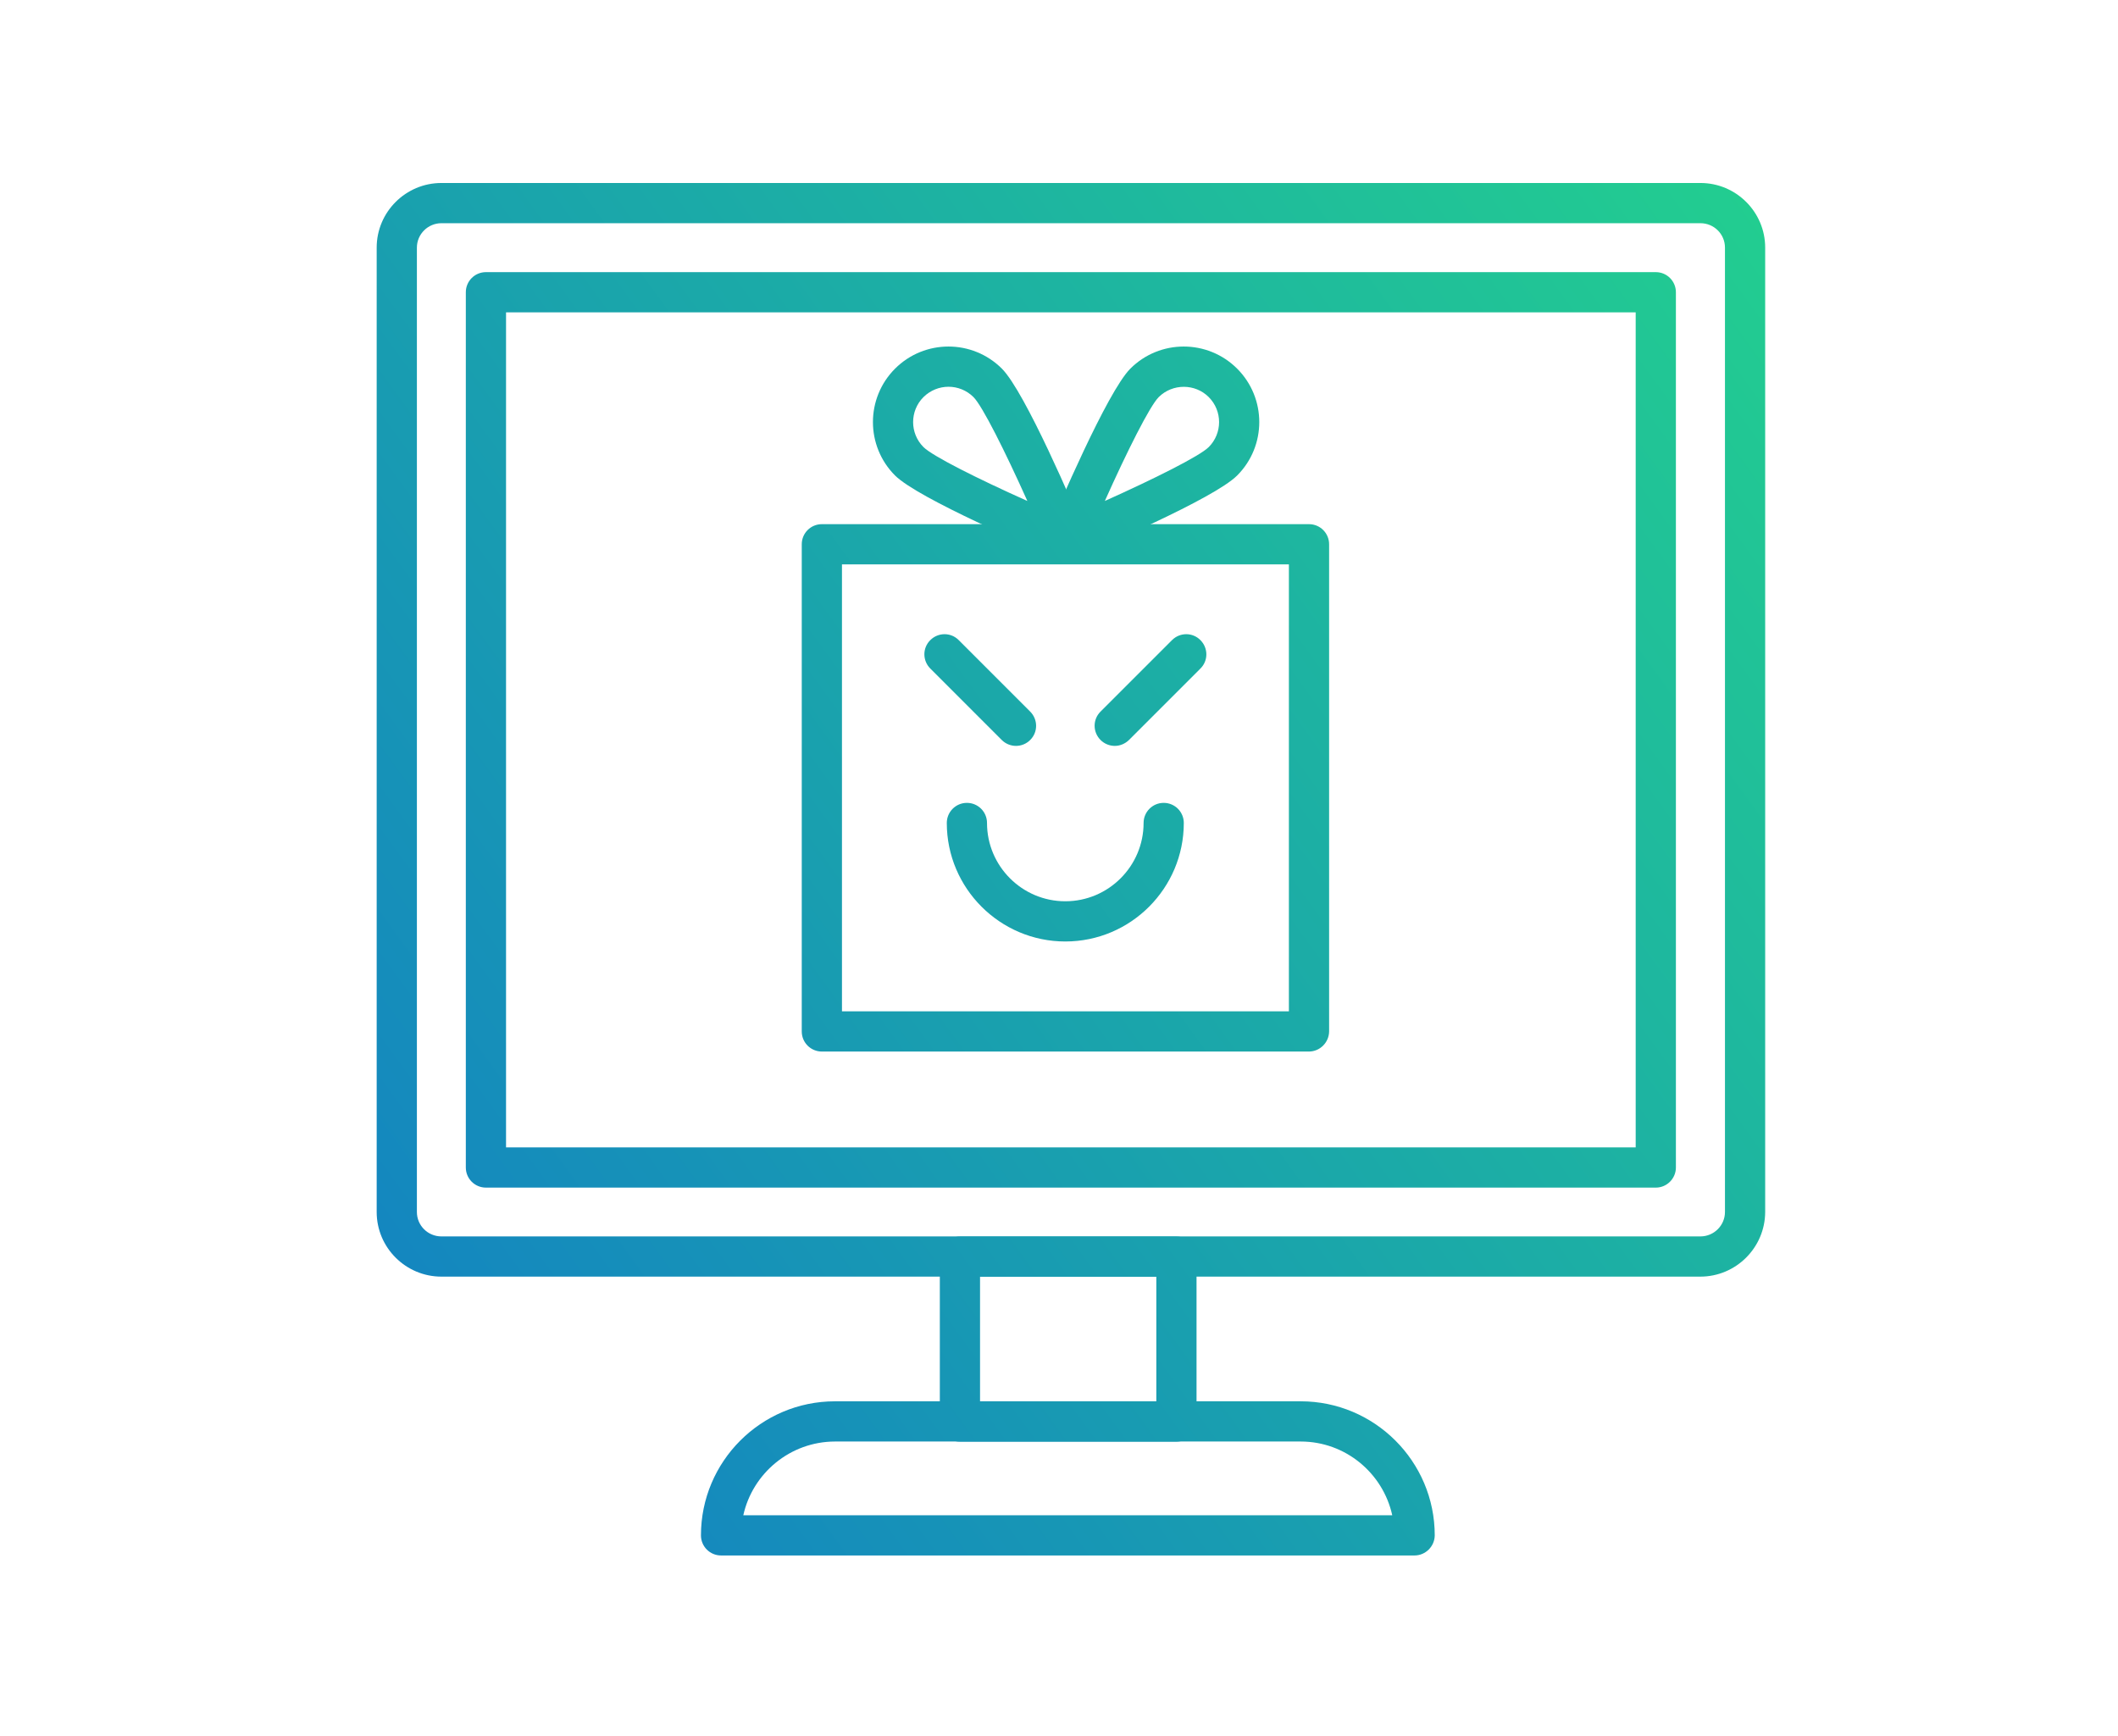 <?xml version="1.0" encoding="utf-8"?>
<!-- Generator: Adobe Illustrator 27.0.0, SVG Export Plug-In . SVG Version: 6.00 Build 0)  -->
<svg version="1.1" id="Capa_1" xmlns="http://www.w3.org/2000/svg" xmlns:xlink="http://www.w3.org/1999/xlink" x="0px" y="0px"
	 viewBox="0 0 158 129.5" style="enable-background:new 0 0 158 129.5;" xml:space="preserve">
<style type="text/css">
	.st0{fill:url(#SVGID_1_);}
	.st1{fill:url(#SVGID_00000105421468246970084180000017939340889566165394_);}
	.st2{opacity:0.3;}
	
		.st3{clip-path:url(#SVGID_00000155866014167939474060000015525864820854655670_);fill:none;stroke:#EFE525;stroke-width:8;stroke-miterlimit:10;}
	.st4{fill:none;stroke:#EFE525;stroke-width:8;stroke-miterlimit:10;}
	
		.st5{clip-path:url(#SVGID_00000029013131918415498630000010682489738438646956_);fill-rule:evenodd;clip-rule:evenodd;fill:none;stroke:#EFE525;stroke-width:8;stroke-miterlimit:10;}
	.st6{clip-path:url(#SVGID_00000142160275922712908080000013531426843594240413_);}
	.st7{opacity:0.5;clip-path:url(#SVGID_00000070116673092970794580000002244198901069308815_);}
	.st8{fill:none;}
	.st9{fill:#2FA882;}
	.st10{fill:#08302F;}
	.st11{fill:url(#SVGID_00000000921385628949216040000011471246528450002589_);}
	.st12{fill:#173331;}
	.st13{clip-path:url(#SVGID_00000022558006939806334120000003473209363804585896_);}
	.st14{opacity:0.69;clip-path:url(#SVGID_00000090993367843926387530000011209368157129720735_);}
	.st15{fill:#2FA882;stroke:#2FA882;stroke-width:0.899;stroke-miterlimit:10;}
	.st16{fill:#2FA882;stroke:#2FA882;stroke-width:1.064;stroke-miterlimit:10;}
	.st17{fill:#31A47C;}
	.st18{opacity:0.6;}
	.st19{opacity:0.5;}
	.st20{opacity:0.4;}
	.st21{opacity:0.2;}
	.st22{fill:#D5E7B8;}
	.st23{opacity:0.3;fill:url(#SVGID_00000059281071297908188660000006218721163591290249_);}
	.st24{opacity:0.3;fill:url(#SVGID_00000138560614276130282590000017341691400508185265_);}
	.st25{fill:url(#SVGID_00000067228899187666202940000015048263336745798075_);}
	.st26{clip-path:url(#SVGID_00000007395414764808029980000015524198128917440660_);}
	.st27{clip-path:url(#SVGID_00000109730723087795718030000010112406790158542727_);}
	.st28{fill:url(#SVGID_00000146493905833284948920000013262700120523169177_);}
	.st29{fill:url(#SVGID_00000155127297713578228990000006132141157266563514_);}
	.st30{fill:url(#SVGID_00000074412326490750915190000012404970659321403578_);}
	.st31{fill:url(#SVGID_00000121976117702310672460000004879138528918276279_);}
	.st32{fill:url(#SVGID_00000106859736706153797540000000992761577753787021_);}
	.st33{fill:url(#SVGID_00000098916467604537755460000006383535727866897596_);}
	.st34{fill:url(#SVGID_00000142897634151818521510000008728484251562882984_);}
	.st35{fill:url(#SVGID_00000019670399842350945260000003809646671976065969_);}
	.st36{fill:url(#SVGID_00000029017431660383618800000003436532813409021060_);}
	.st37{fill:url(#SVGID_00000132796441356924861040000018221930810069401735_);}
	.st38{fill:url(#SVGID_00000170252812692748999330000004171278610736540335_);}
	.st39{fill:url(#SVGID_00000092436445080870205140000008721431616498608537_);}
	.st40{fill:url(#SVGID_00000017486353731110867850000010137896345755744679_);}
	.st41{fill:url(#SVGID_00000151504721569103899930000009670307383461657510_);}
	.st42{fill:url(#SVGID_00000113342004951384812630000000231860440881311916_);}
	.st43{fill:url(#SVGID_00000091695856248352313110000013532724923538893468_);}
	.st44{fill:url(#SVGID_00000088835607853035949710000017147057934698295697_);}
	.st45{fill:url(#SVGID_00000106863057474969875220000012472627983953452719_);}
	.st46{fill:url(#SVGID_00000080176158975964586110000002306547273746913423_);}
	.st47{fill:url(#SVGID_00000181805616795447026910000003478341837080372661_);}
	.st48{fill:url(#SVGID_00000036238384331213200070000006294654693373932972_);}
	.st49{fill:url(#SVGID_00000148619819777934737010000009671951783509478788_);}
	.st50{fill:url(#SVGID_00000178909436973264776240000012226106539739502239_);}
	.st51{fill:url(#SVGID_00000177447554031777632180000006575038113963574146_);}
	.st52{fill:url(#SVGID_00000155868045447739046560000014156144921691673518_);}
	.st53{fill:url(#SVGID_00000145035684710525711580000014094523733848531096_);}
	.st54{fill:url(#SVGID_00000016763962197186421610000008924735586244395191_);}
	.st55{fill:url(#SVGID_00000128455351360212887100000011344142648933188245_);}
	.st56{fill:url(#SVGID_00000096768852846468088170000013739000668209859504_);}
	.st57{fill:url(#SVGID_00000160880789670769437160000000566727731945046967_);}
	.st58{fill:url(#SVGID_00000044176579607774940580000015931795088595878285_);}
	.st59{fill:url(#SVGID_00000144324056078609675870000000366025417582771608_);}
	.st60{fill:url(#SVGID_00000126284308280097974730000000968115654101151898_);}
	.st61{fill:url(#SVGID_00000018237413076409501690000005764886273664169138_);}
	.st62{fill:url(#SVGID_00000062882034262837489470000000282993215470434180_);}
	.st63{fill:url(#SVGID_00000036248788669690523590000003357336080965714053_);}
	.st64{fill:url(#SVGID_00000014618488864061086280000011757496254234154645_);}
	.st65{fill:url(#SVGID_00000011732613020280219160000001745612722535871923_);}
	.st66{fill:url(#SVGID_00000107561444596522629410000006295953334713387186_);}
	.st67{fill:url(#SVGID_00000078004369335692813670000006243248809256808102_);}
	.st68{fill:url(#SVGID_00000039854058262457664280000002138633539771342213_);}
	.st69{fill:url(#SVGID_00000003093264369972204760000001145167750805413269_);}
	.st70{fill:url(#SVGID_00000132798485497791480220000005933419423894970529_);}
	.st71{fill:url(#SVGID_00000155865089510716797030000017365211723651495869_);}
	.st72{fill:url(#SVGID_00000151507522668536048760000013160611913445128081_);}
	.st73{fill:url(#SVGID_00000082334708928427003100000007639219147954872198_);}
	.st74{fill:url(#SVGID_00000138572832150216980870000013290437026699263625_);}
	.st75{fill:url(#SVGID_00000131359408669923149240000005089007049384236453_);}
	.st76{fill:url(#SVGID_00000052810739140658558350000017091956490771571356_);}
	.st77{fill:url(#SVGID_00000180345357262171456110000016567439502225733778_);}
	.st78{fill:url(#SVGID_00000089536950429877526680000006329055446333081020_);}
	.st79{fill:url(#SVGID_00000096017528813610583910000006556811749848953495_);}
	.st80{fill:url(#SVGID_00000057124506201527936500000006279957658456516994_);}
	.st81{fill:url(#SVGID_00000137105371657145212040000004626778169224875677_);}
	.st82{fill:none;stroke:#2FA882;stroke-width:2.128;stroke-miterlimit:10;}
	.st83{fill:none;stroke:#2FA882;stroke-width:2.128;stroke-miterlimit:10;stroke-dasharray:5.314,5.314;}
	.st84{fill:none;stroke:#2FA882;stroke-width:2.128;stroke-miterlimit:10;stroke-dasharray:5.325,5.325;}
	.st85{fill:none;stroke:#2FA882;stroke-width:2.128;stroke-miterlimit:10;stroke-dasharray:5.299,5.299;}
	.st86{fill:none;stroke:#2FA882;stroke-width:2.173;stroke-miterlimit:10;}
	.st87{fill:none;stroke:#2FA882;stroke-width:2.173;stroke-miterlimit:10;stroke-dasharray:5.427,5.427;}
	.st88{fill:none;stroke:#2FA882;stroke-width:2.173;stroke-miterlimit:10;stroke-dasharray:5.404,5.404;}
	.st89{opacity:0.5;clip-path:url(#SVGID_00000052826075231491068470000004950359143013127585_);}
</style>
<g>
	<g>
		<g>
			<linearGradient id="SVGID_1_" gradientUnits="userSpaceOnUse" x1="0.657" y1="111.975" x2="149.52" y2="3.872">
				<stop  offset="0" style="stop-color:#1074CC"/>
				<stop  offset="1" style="stop-color:#25D988"/>
			</linearGradient>
			<path class="st0" d="M126.84,95.23H32.93c-2.66,0-4.83-2.16-4.83-4.82V18.47c0-2.66,2.17-4.82,4.83-4.82h93.92
				c2.66,0,4.83,2.16,4.83,4.82v71.94C131.67,93.07,129.5,95.23,126.84,95.23z M32.93,16.65c-1.01,0-1.83,0.82-1.83,1.82v71.94
				c0,1.01,0.82,1.82,1.83,1.82h93.92c1.01,0,1.83-0.82,1.83-1.82V18.47c0-1.01-0.82-1.82-1.83-1.82H32.93z M123.52,88.59H36.25
				c-0.83,0-1.5-0.67-1.5-1.5V21.8c0-0.83,0.67-1.5,1.5-1.5h87.27c0.83,0,1.5,0.67,1.5,1.5v65.29
				C125.02,87.91,124.35,88.59,123.52,88.59z M37.75,85.59h84.27V23.3H37.75V85.59z"/>
		</g>
	</g>
	<g>
		
			<linearGradient id="SVGID_00000039848570972678912650000002762505794641101957_" gradientUnits="userSpaceOnUse" x1="22.194" y1="141.632" x2="171.056" y2="33.53">
			<stop  offset="0" style="stop-color:#1074CC"/>
			<stop  offset="1" style="stop-color:#25D988"/>
		</linearGradient>
		<path style="fill:url(#SVGID_00000039848570972678912650000002762505794641101957_);" d="M87.75,107.54H71.61
			c-0.83,0-1.5-0.67-1.5-1.5v-12.3c0-0.83,0.67-1.5,1.5-1.5h16.15c0.83,0,1.5,0.67,1.5,1.5v12.3
			C89.25,106.87,88.58,107.54,87.75,107.54z M73.11,104.54h13.15v-9.3H73.11V104.54z"/>
	</g>
	<g>
		
			<linearGradient id="SVGID_00000092422187702122579160000001667671373712047271_" gradientUnits="userSpaceOnUse" x1="28.12" y1="149.793" x2="176.982" y2="41.691">
			<stop  offset="0" style="stop-color:#1074CC"/>
			<stop  offset="1" style="stop-color:#25D988"/>
		</linearGradient>
		<path style="fill:url(#SVGID_00000092422187702122579160000001667671373712047271_);" d="M105.52,116.03H53.79
			c-0.83,0-1.5-0.67-1.5-1.5c0-5.51,4.48-10,10-10h34.74c5.51,0,10,4.48,10,10C107.02,115.36,106.34,116.03,105.52,116.03z
			 M55.45,113.03h48.41c-0.69-3.14-3.49-5.5-6.83-5.5H62.28C58.94,107.54,56.14,109.9,55.45,113.03z"/>
	</g>
	<g>
		
			<linearGradient id="SVGID_00000021108520909766408060000001630367397557316775_" gradientUnits="userSpaceOnUse" x1="2.573" y1="114.613" x2="151.435" y2="6.511">
			<stop  offset="0" style="stop-color:#1074CC"/>
			<stop  offset="1" style="stop-color:#25D988"/>
		</linearGradient>
		<path style="fill:url(#SVGID_00000021108520909766408060000001630367397557316775_);" d="M97.64,78.44H61.31
			c-0.83,0-1.5-0.67-1.5-1.5V40.6c0-0.83,0.67-1.5,1.5-1.5h36.34c0.83,0,1.5,0.67,1.5,1.5v36.34
			C99.14,77.76,98.47,78.44,97.64,78.44z M62.81,75.44h33.34V42.1H62.81V75.44z"/>
	</g>
	<g>
		
			<linearGradient id="SVGID_00000098214061425106630920000009837041672128863640_" gradientUnits="userSpaceOnUse" x1="-11.021" y1="95.894" x2="137.841" y2="-12.208">
			<stop  offset="0" style="stop-color:#1074CC"/>
			<stop  offset="1" style="stop-color:#25D988"/>
		</linearGradient>
		<path style="fill:url(#SVGID_00000098214061425106630920000009837041672128863640_);" d="M79.53,41.76c-0.2,0-0.39-0.04-0.58-0.12
			c-1.73-0.73-10.44-4.44-12.18-6.17c-2.2-2.2-2.2-5.77,0-7.97c2.2-2.2,5.77-2.2,7.97,0v0c1.74,1.74,5.45,10.45,6.17,12.18
			c0.24,0.56,0.11,1.21-0.32,1.64C80.31,41.61,79.92,41.76,79.53,41.76z M70.76,28.85c-0.68,0-1.35,0.26-1.87,0.77
			c-1.03,1.03-1.03,2.7,0,3.73c0.67,0.67,4.04,2.36,7.75,4.02c-1.66-3.7-3.35-7.08-4.02-7.75C72.11,29.11,71.43,28.85,70.76,28.85z"
			/>
	</g>
	<g>
		
			<linearGradient id="SVGID_00000119108010106034705460000018315216221458028463_" gradientUnits="userSpaceOnUse" x1="-7.354" y1="100.943" x2="141.508" y2="-7.159">
			<stop  offset="0" style="stop-color:#1074CC"/>
			<stop  offset="1" style="stop-color:#25D988"/>
		</linearGradient>
		<path style="fill:url(#SVGID_00000119108010106034705460000018315216221458028463_);" d="M79.53,41.76
			c-0.39,0-0.77-0.15-1.06-0.44c-0.43-0.43-0.56-1.08-0.32-1.64c0.73-1.73,4.44-10.44,6.17-12.18l0,0c2.2-2.2,5.77-2.2,7.97,0
			c2.2,2.2,2.2,5.77,0,7.97c-1.74,1.74-10.45,5.45-12.18,6.17C79.93,41.73,79.73,41.76,79.53,41.76z M86.44,29.62
			c-0.67,0.67-2.36,4.04-4.02,7.75c3.7-1.66,7.08-3.35,7.75-4.02c1.03-1.03,1.03-2.7,0-3.73C89.15,28.6,87.47,28.6,86.44,29.62
			L86.44,29.62z"/>
	</g>
	<g>
		
			<linearGradient id="SVGID_00000145760134013093274220000010457604618763732921_" gradientUnits="userSpaceOnUse" x1="4.707" y1="117.552" x2="153.569" y2="9.449">
			<stop  offset="0" style="stop-color:#1074CC"/>
			<stop  offset="1" style="stop-color:#25D988"/>
		</linearGradient>
		<path style="fill:url(#SVGID_00000145760134013093274220000010457604618763732921_);" d="M79.47,70.23
			c-4.87,0-8.84-3.97-8.84-8.84c0-0.83,0.67-1.5,1.5-1.5c0.83,0,1.5,0.67,1.5,1.5c0,3.22,2.62,5.84,5.84,5.84
			c3.22,0,5.84-2.62,5.84-5.84c0-0.83,0.67-1.5,1.5-1.5s1.5,0.67,1.5,1.5C88.31,66.26,84.35,70.23,79.47,70.23z"/>
	</g>
	<g>
		
			<linearGradient id="SVGID_00000093144966119367935720000008450265897193620618_" gradientUnits="userSpaceOnUse" x1="-3.087" y1="106.82" x2="145.775" y2="-1.282">
			<stop  offset="0" style="stop-color:#1074CC"/>
			<stop  offset="1" style="stop-color:#25D988"/>
		</linearGradient>
		<path style="fill:url(#SVGID_00000093144966119367935720000008450265897193620618_);" d="M75.79,55.64
			c-0.38,0-0.77-0.15-1.06-0.44l-5.33-5.33c-0.59-0.59-0.59-1.54,0-2.12c0.59-0.59,1.54-0.59,2.12,0l5.33,5.33
			c0.59,0.59,0.59,1.54,0,2.12C76.56,55.49,76.18,55.64,75.79,55.64z"/>
	</g>
	<g>
		
			<linearGradient id="SVGID_00000146463285314692081020000002380019249278961558_" gradientUnits="userSpaceOnUse" x1="1.294" y1="112.852" x2="150.156" y2="4.75">
			<stop  offset="0" style="stop-color:#1074CC"/>
			<stop  offset="1" style="stop-color:#25D988"/>
		</linearGradient>
		<path style="fill:url(#SVGID_00000146463285314692081020000002380019249278961558_);" d="M83.16,55.64
			c-0.38,0-0.77-0.15-1.06-0.44c-0.59-0.59-0.59-1.54,0-2.12l5.33-5.33c0.59-0.59,1.54-0.59,2.12,0c0.59,0.59,0.59,1.54,0,2.12
			l-5.33,5.33C83.92,55.49,83.54,55.64,83.16,55.64z"/>
	</g>
</g>
</svg>
